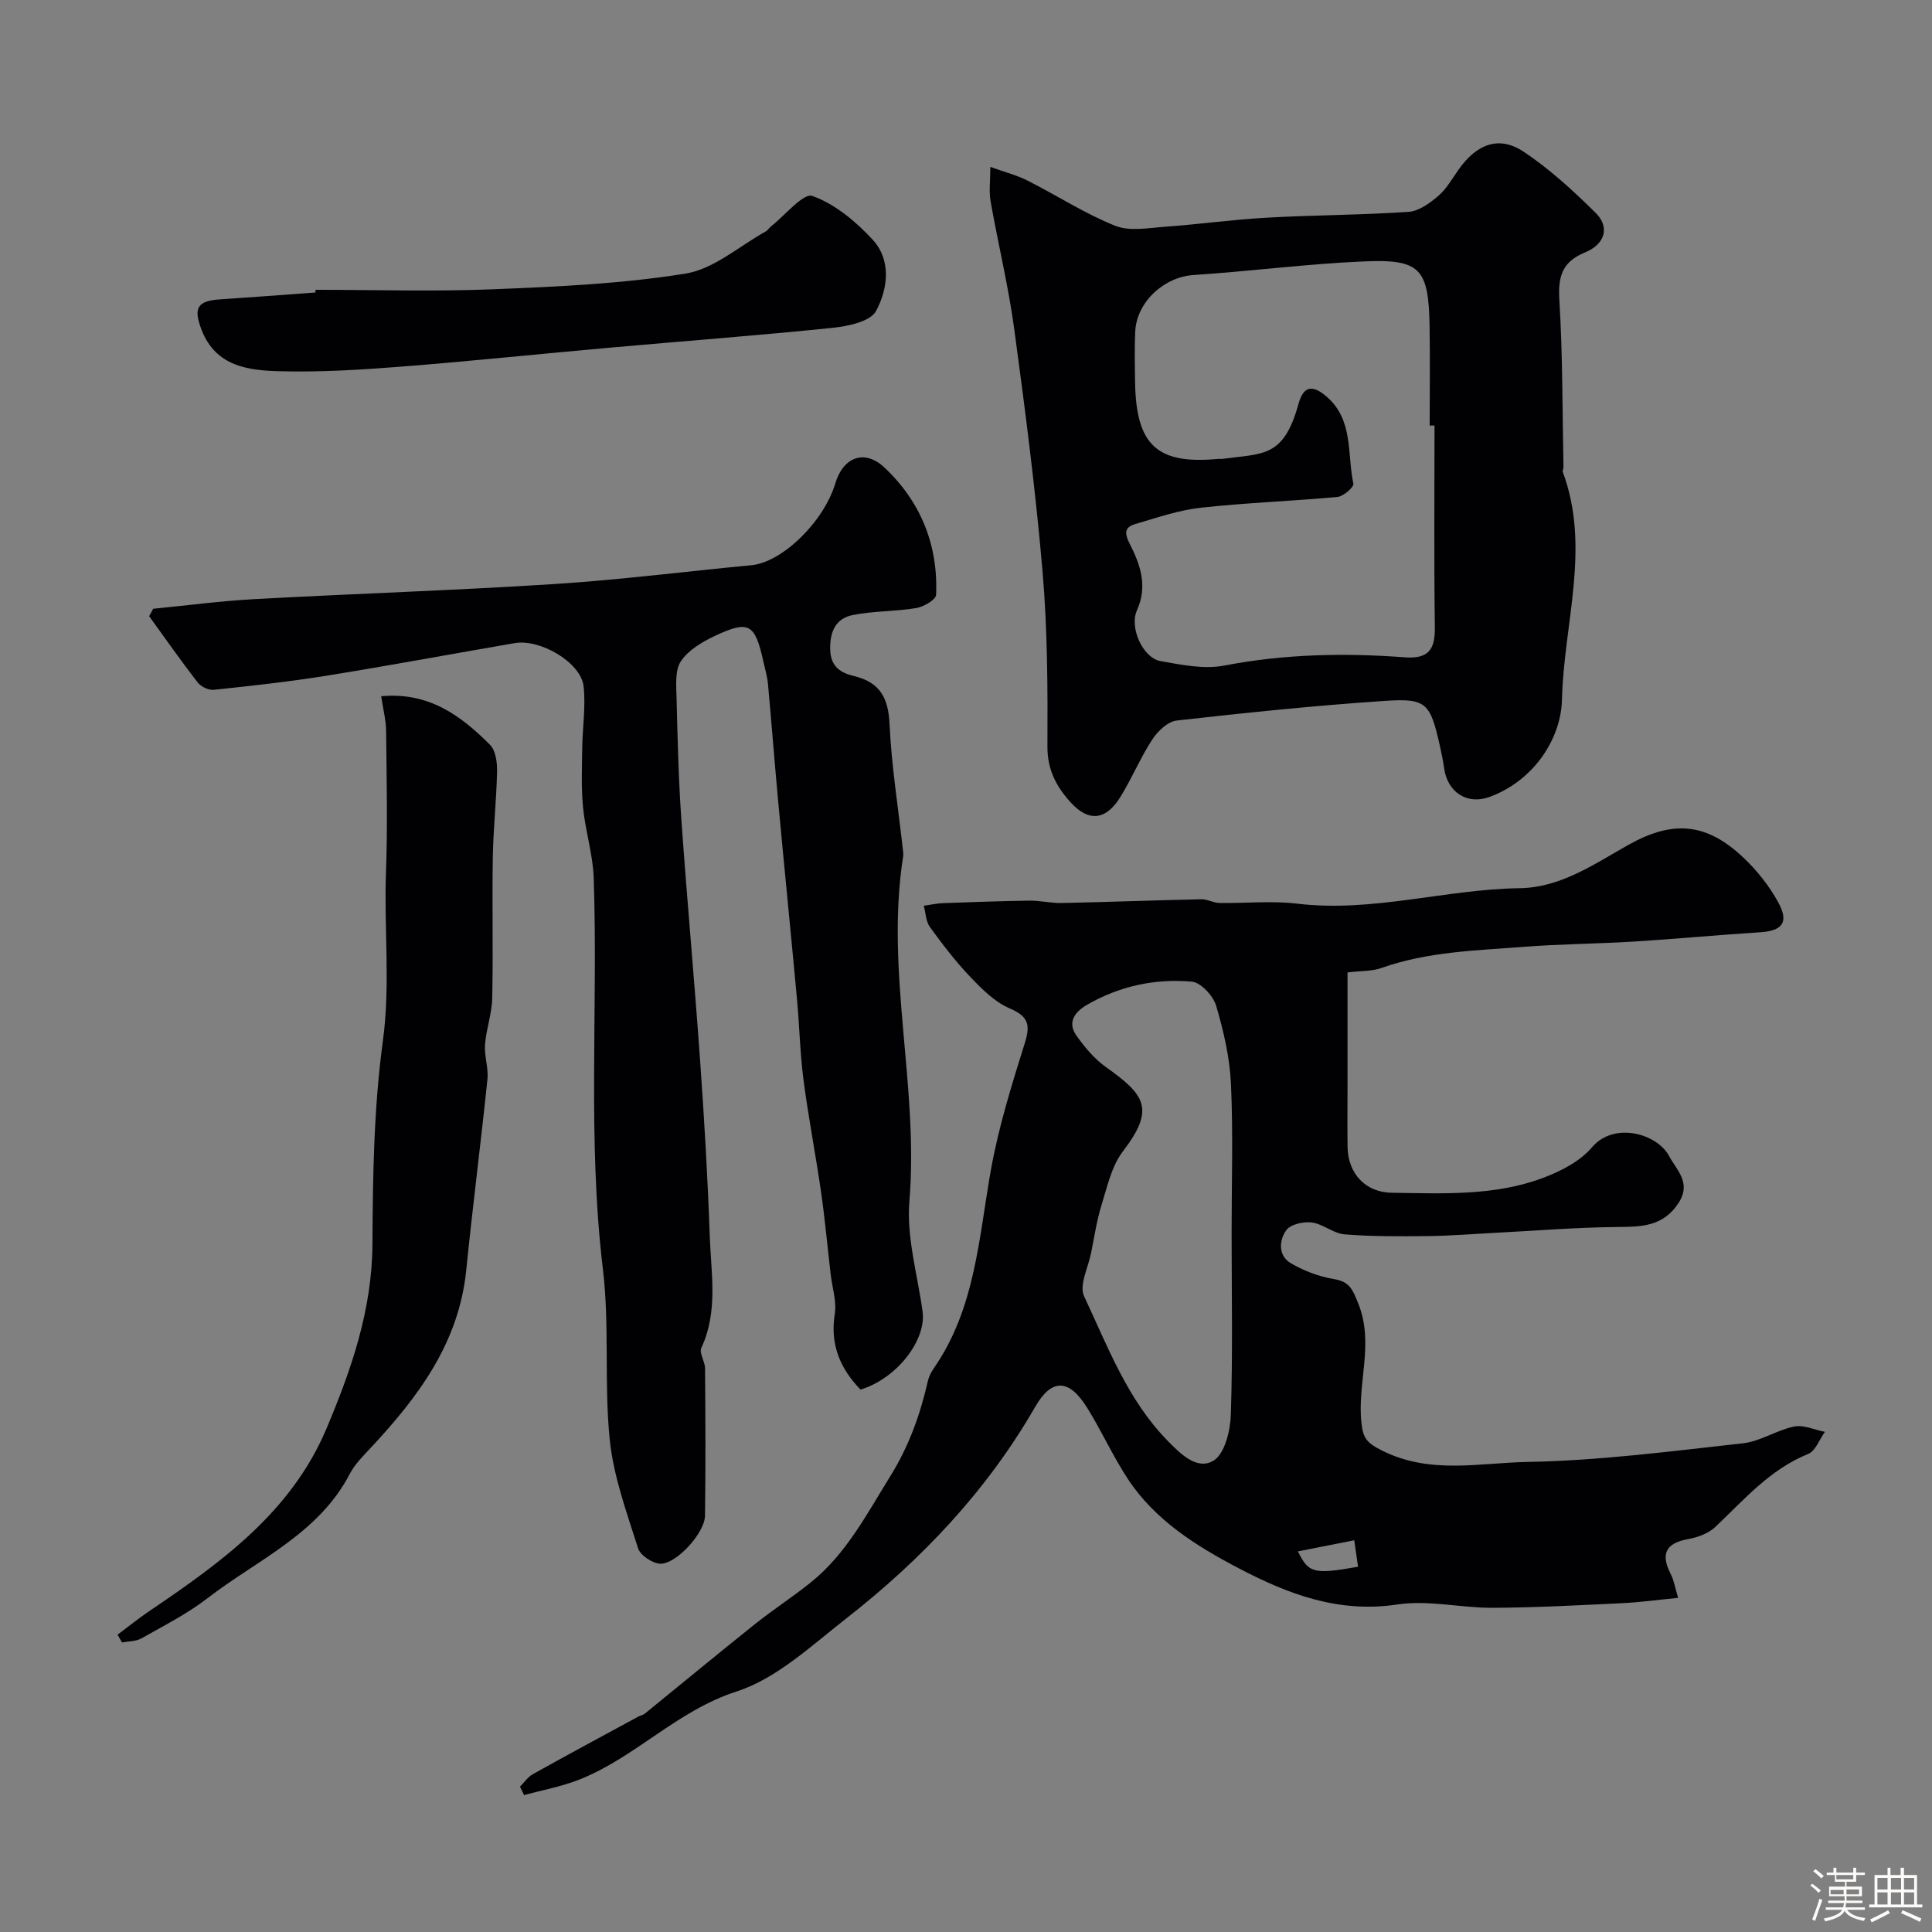 <svg enable-background="new 0 0 400 400" viewBox="0 0 400 400" xmlns="http://www.w3.org/2000/svg"><rect x="0" y="0" width="400" height="400" fill="#808080" stroke="none"/><path d="m374.8 390.4.4-.4c.7.5 1.3 1 1.8 1.4l-.5.5c-.5-.6-1.1-1.1-1.7-1.5zm1 7.3-.6-.3c.5-1.4 1.1-2.8 1.5-4.3.2.1.4.2.6.3-.5 1.3-1 2.8-1.5 4.3zm-.4-10.3.5-.4c.4.3 1 .8 1.7 1.4l-.5.5c-.5-.5-1.1-1-1.7-1.5zm2.5.3h1.7v-1h.6v1h3.5v-1h.6v1h1.8v.5h-1.8v1.4h-2v1h3.2v2h-3.2v.9h3.3v.5h-3.4c0 .3-.1.6-.1.9h4v.5h-3.7c.7.9 1.9 1.5 3.8 1.7-.1.2-.2.4-.3.6-2.1-.4-3.5-1.1-4-2.1-.4 1-1.8 1.7-4 2.2-.1-.2-.2-.4-.3-.6 2.1-.4 3.4-1 3.8-1.8h-3.4v-.5h3.6c.1-.3.1-.6.2-.9h-3.3v-.5h3.4c0-.3 0-.6 0-.9h-3.2v-2h3.3v-1h-2.1v-1.4h-1.7v-.5zm1.1 3.5v1h2.7c0-.3 0-.4 0-.4 0-.1 0-.2 0-.2 0-.1 0-.2 0-.3h-2.7zm1.2-3v.9h3.5v-.9zm4.7 3h-2.6v.6.4h2.6z" fill="#fcfbfa"/><path d="m393.6 386.7h.6v1.5h2.7v6.1h1.1v.6h-11v-.6h1.1v-6.1h2.7v-1.5h.6v1.5h2.1v-1.5zm-2.7 8.8.4.6c-1.2.6-2.5 1.3-3.8 1.9-.1-.2-.2-.4-.3-.6 1.2-.6 2.5-1.2 3.7-1.9zm-2.2-6.7v2.4h2.1v-2.4zm0 3v2.5h2.1v-2.5zm2.8-3v2.4h2.1v-2.4zm0 3v2.5h2.1v-2.5zm6 6.1c-1.4-.7-2.7-1.3-3.9-1.8l.3-.6c1.5.6 2.7 1.2 3.9 1.7zm-1.2-9.1h-2.1v2.4h2.1zm-2.1 3v2.5h2.1v-2.5z" fill="#fcfbfa"/><g fill="#010103"><path d="m107.66 369.91c.88-.88 1.63-2.02 2.68-2.6 7.24-4.04 14.54-7.96 21.82-11.91.43-.23.97-.3 1.33-.6 7.61-6.18 15.15-12.43 22.81-18.54 3.76-3 7.82-5.63 11.58-8.65 7.34-5.9 11.55-14.11 16.43-21.95 3.88-6.25 6.21-12.78 7.81-19.78.21-.94.71-1.86 1.26-2.66 8.55-12.36 9.26-26.9 11.78-41.02 1.59-8.9 4.32-17.64 7.03-26.29 1.19-3.82.68-5.49-3.16-7.14-3.1-1.33-5.76-4.02-8.16-6.53-3.04-3.19-5.75-6.73-8.34-10.31-.84-1.16-.87-2.91-1.27-4.4 1.32-.19 2.63-.49 3.95-.54 5.97-.22 11.95-.44 17.93-.52 2.22-.03 4.46.54 6.68.49 9.62-.2 19.24-.57 28.87-.78 1.26-.03 2.52.75 3.79.77 5.36.09 10.78-.49 16.06.14 15.6 1.88 30.67-2.98 46.1-3.2 8.45-.12 15.38-4.96 22.47-8.95 9.2-5.17 16.15-4.64 23.81 2.59 2.82 2.66 5.36 5.85 7.22 9.24 2.32 4.21.9 5.95-3.77 6.25-8.7.55-17.39 1.38-26.09 1.92-7.59.47-15.21.5-22.79 1.09-9.91.77-19.92.99-29.48 4.38-1.97.7-4.22.58-7.02.92v24.15c0 4-.05 8 .01 12 .09 5.55 3.76 9.41 9.18 9.47 10.54.13 21.21.71 31.29-3.08 3.69-1.39 7.66-3.42 10.13-6.33 4.6-5.42 13.53-2.79 15.95 1.78 1.51 2.85 4.7 5.51 2 9.7-3.22 4.99-7.76 4.97-12.84 5.02-8.44.08-16.87.78-25.31 1.21-4.62.24-9.23.62-13.85.67-5.73.06-11.48.1-17.18-.36-2.31-.19-4.46-2.16-6.79-2.46-1.72-.22-4.39.38-5.27 1.6-1.51 2.09-1.7 5.28.93 6.83 2.72 1.6 5.88 2.78 8.99 3.3 3.22.53 3.81 2.18 4.95 4.96 3.42 8.34-.25 16.62.7 24.88.35 3.06 1.03 4.03 4.23 5.64 9.95 5.01 20.19 2.55 30.12 2.37 14.9-.27 29.79-2.22 44.63-3.86 3.61-.4 6.97-2.73 10.6-3.47 1.97-.4 4.24.69 6.37 1.1-1.14 1.57-1.95 3.97-3.48 4.58-7.94 3.21-13.28 9.51-19.25 15.14-1.42 1.34-3.65 2.13-5.63 2.49-4.73.87-5.66 3.18-3.54 7.28.64 1.25.86 2.73 1.51 4.88-4.22.41-7.88.92-11.57 1.1-8.93.43-17.86.91-26.8.96-6.6.03-13.36-1.66-19.76-.69-12.13 1.84-22.57-2.12-32.74-7.44-8.88-4.65-17.47-10-23.13-18.65-3.07-4.69-5.39-9.87-8.36-14.64-3.77-6.06-7.35-6.12-10.78-.15-9.99 17.36-23.5 31.59-39.14 43.81-7.18 5.61-14.35 12.4-22.68 15.09-12.37 4-20.96 13.67-32.58 18.25-3.65 1.44-7.59 2.15-11.39 3.2-.27-.56-.56-1.16-.85-1.75zm147.33-114.71c0-10.25.33-20.52-.13-30.75-.25-5.47-1.52-10.98-3.08-16.25-.61-2.04-3.16-4.79-5.03-4.96-7.6-.68-14.97.92-21.67 4.78-2.48 1.43-4.22 3.6-2.19 6.43 1.71 2.39 3.69 4.78 6.06 6.46 8.11 5.77 10.29 8.65 3.53 17.47-2.34 3.05-3.23 7.3-4.42 11.11-1 3.24-1.5 6.63-2.17 9.97-.6 2.99-2.5 6.64-1.45 8.89 4.9 10.43 8.97 21.42 17.28 29.92 2.72 2.78 6.13 6.19 9.53 4.14 2.31-1.39 3.47-6.17 3.58-9.49.41-12.56.17-25.15.16-37.72zm25.39 63.7c-4.78.94-8.33 1.64-11.66 2.3 2.21 4.49 3.21 4.81 12.45 3.18-.29-2.11-.6-4.22-.79-5.48z"/><path d="m31.71 126.04c6.95-.68 13.9-1.61 20.87-1.99 20.77-1.14 41.57-1.81 62.33-3.14 13.59-.87 27.11-2.61 40.68-3.89 6.32-.6 14.95-8.93 17.36-16.96 1.62-5.42 6.02-7.13 10.12-3.3 7.53 7.05 11.18 16.04 10.74 26.39-.04 1.01-2.56 2.48-4.1 2.74-4.35.73-8.86.58-13.17 1.45-3.44.7-4.73 3.3-4.66 7.08.07 3.69 2.25 4.9 4.94 5.55 5.39 1.3 7.1 4.54 7.35 9.95.41 8.65 1.79 17.25 2.75 25.87.06.5.14 1.01.07 1.49-3.75 23.87 3.27 47.53 1.29 71.43-.62 7.48 1.69 15.21 2.73 22.82.81 5.95-5.34 13.89-12.85 16.17-4.19-4.33-6.33-9.27-5.33-15.65.41-2.63-.53-5.48-.85-8.23-.66-5.68-1.18-11.38-1.99-17.04-1.11-7.73-2.62-15.41-3.63-23.16-.72-5.55-.84-11.17-1.35-16.75-1.27-13.73-2.65-27.46-3.92-41.19-.74-8.02-1.35-16.05-2.09-24.07-.15-1.61-.63-3.19-.98-4.78-1.72-7.72-2.99-8.48-10.1-5.13-2.6 1.23-5.44 2.93-6.95 5.21-1.25 1.88-.96 4.95-.9 7.49.21 8.43.41 16.88 1 25.29 1.18 16.73 2.72 33.44 3.9 50.17.85 12.02 1.56 24.05 1.98 36.09.27 7.73 1.77 15.59-1.75 23.12-.49 1.05.76 2.79.77 4.21.08 10.19.14 20.39-.01 30.57-.05 3.47-5.81 9.89-9.17 9.9-1.61.01-4.21-1.71-4.68-3.18-2.34-7.4-5.09-14.87-5.87-22.5-1.19-11.68-.01-23.61-1.41-35.25-3.25-27.01-.99-54.07-1.91-81.08-.17-4.85-1.72-9.65-2.2-14.51-.4-4.05-.23-8.17-.18-12.25.05-4.3.75-8.65.29-12.88-.54-4.91-8.94-9.87-14.27-8.95-13.01 2.24-25.99 4.66-39.02 6.76-7.73 1.24-15.52 2.09-23.3 2.91-1.07.11-2.65-.66-3.33-1.54-3.46-4.47-6.71-9.12-10.03-13.7.27-.51.55-1.03.83-1.54z"/><path d="m205.04 34.56c2.95 1.06 5.47 1.7 7.72 2.84 6.07 3.07 11.84 6.83 18.11 9.34 3.02 1.21 6.93.45 10.42.2 7.04-.51 14.04-1.49 21.08-1.88 9.75-.54 19.53-.54 29.26-1.2 2.13-.14 4.38-1.79 6.13-3.28 1.7-1.45 2.88-3.54 4.19-5.42 3.73-5.32 8.36-7.14 13.42-3.8 5.44 3.6 10.35 8.12 15.01 12.73 2.94 2.91 1.96 6.45-2.18 8.15-4.77 1.96-5.65 4.97-5.35 9.85.7 11.54.62 23.13.85 34.7.01.3-.24.66-.15.9 5.85 15.67.2 31.49-.16 47.14-.18 7.94-5.62 16.65-14.89 20.13-4.72 1.77-8.78-.9-9.5-5.85-.23-1.6-.55-3.2-.91-4.78-1.99-8.76-2.73-9.8-11.35-9.22-14.4.96-28.78 2.45-43.13 4.07-1.83.21-3.92 2.2-5.04 3.92-2.49 3.81-4.24 8.1-6.65 11.97-3.01 4.83-6.59 5.14-10.34.96-2.88-3.2-4.75-6.69-4.72-11.45.06-12.09.02-24.23-1.01-36.26-1.44-16.79-3.61-33.53-5.87-50.24-1.2-8.86-3.34-17.59-4.89-26.41-.36-2.07-.05-4.27-.05-7.11zm91.96 53.54c-.33 0-.67 0-1 .01 0-6.83.09-13.66-.02-20.49-.19-12.01-1.87-14-13.56-13.5-11.79.5-23.53 2.05-35.32 2.82-6.06.4-11.81 5.55-12.07 11.79-.15 3.49-.08 7-.02 10.49.21 12.97 4.58 16.98 17.19 15.79.33-.03.67.03 1-.02 8.37-1.13 12.57-.22 15.65-11.4 1.03-3.72 2.9-3.98 5.79-1.49 5.64 4.85 4.24 11.88 5.56 18.03.15.69-2.04 2.63-3.26 2.75-9.44.88-18.94 1.2-28.36 2.24-4.59.51-9.07 2.07-13.54 3.38-2.21.65-2.28 1.87-1.14 4.1 2.18 4.25 3.76 8.73 1.5 13.74-1.64 3.62 1.25 9.89 4.86 10.53 4.34.77 9 1.74 13.2.93 12.42-2.39 24.85-2.65 37.34-1.71 4.93.37 6.33-1.57 6.27-6.19-.19-13.94-.07-27.87-.07-41.8z"/><path d="m78.92 144.15c9.91-.92 16.54 4.06 22.53 10.05 1.18 1.18 1.5 3.65 1.46 5.51-.12 5.93-.78 11.84-.88 17.77-.16 9.74.09 19.48-.12 29.21-.07 3.2-1.25 6.36-1.49 9.57-.18 2.37.74 4.83.5 7.18-1.36 13.19-3.06 26.34-4.39 39.53-1.52 15.06-9.95 26.28-19.8 36.81-1.56 1.67-3.26 3.36-4.3 5.35-6.47 12.46-19.15 17.8-29.48 25.77-4.2 3.24-9.03 5.68-13.67 8.31-1.14.64-2.67.58-4.02.84-.31-.53-.61-1.07-.92-1.6 2.16-1.62 4.27-3.33 6.5-4.84 14.88-10.07 29.44-20.49 36.76-37.85 5.15-12.22 9.44-24.57 9.51-38.2.07-14.02.28-28.17 2.16-42.03 1.59-11.72.21-23.27.64-34.88.36-9.74.13-19.49.03-29.24-.01-2.25-.61-4.5-1.02-7.26z"/><path d="m65.34 60c12.26 0 24.54.39 36.78-.11 13.31-.54 26.72-1.13 39.83-3.25 5.85-.95 11.1-5.68 16.6-8.73.42-.23.69-.73 1.08-1.04 2.9-2.27 6.69-6.97 8.56-6.3 4.66 1.65 8.97 5.27 12.44 9 3.99 4.29 3.19 10.26.75 14.82-1.16 2.17-5.79 3.15-8.97 3.48-15.5 1.6-31.05 2.76-46.57 4.15-14.4 1.28-28.78 2.8-43.19 3.92-8.24.64-16.53 1.14-24.78.92-6.49-.17-13.19-.99-16.12-8.53-1.77-4.55-.92-6.04 3.8-6.35 6.59-.43 13.17-.94 19.75-1.42.02-.18.03-.37.04-.56z"/></g></svg>